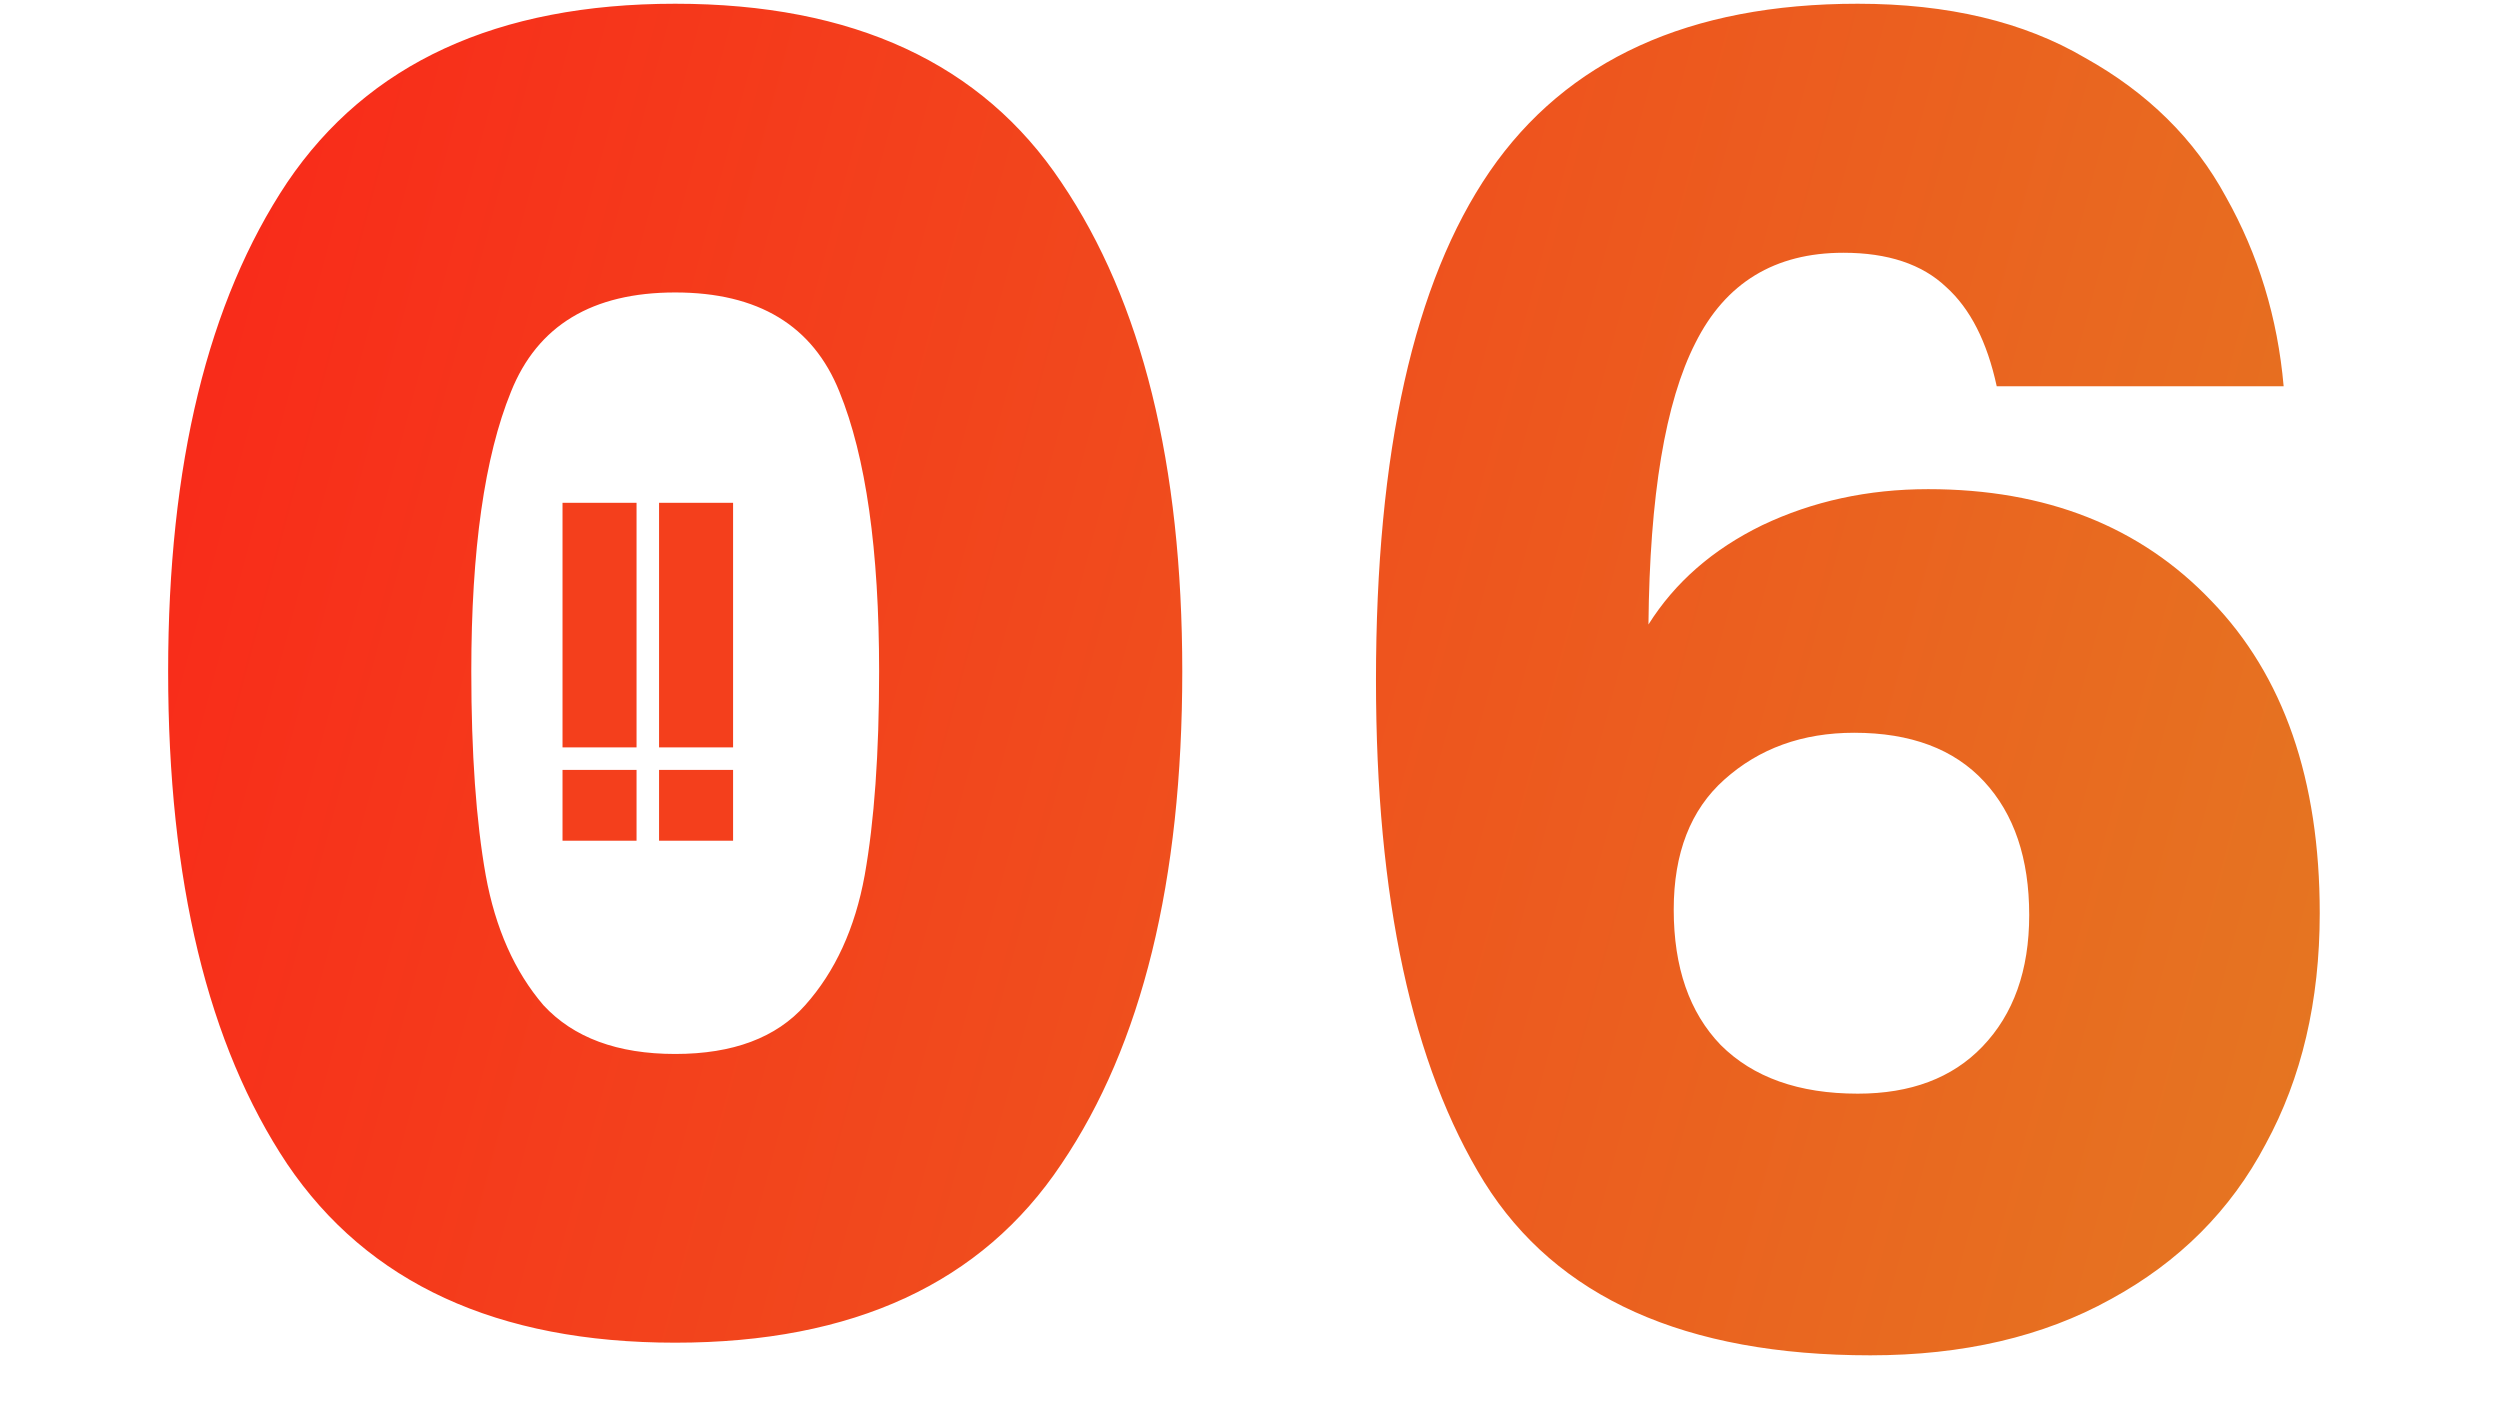 <svg width="133" height="75" viewBox="0 0 133 75" fill="none" xmlns="http://www.w3.org/2000/svg">
<path d="M8.945 35.719C8.945 24.711 11.057 16.039 15.281 9.703C19.569 3.367 26.449 0.199 35.921 0.199C45.393 0.199 52.241 3.367 56.465 9.703C60.753 16.039 62.897 24.711 62.897 35.719C62.897 46.855 60.753 55.591 56.465 61.927C52.241 68.263 45.393 71.431 35.921 71.431C26.449 71.431 19.569 68.263 15.281 61.927C11.057 55.591 8.945 46.855 8.945 35.719ZM46.769 35.719C46.769 29.255 46.065 24.295 44.657 20.839C43.249 17.319 40.337 15.559 35.921 15.559C31.505 15.559 28.593 17.319 27.185 20.839C25.777 24.295 25.073 29.255 25.073 35.719C25.073 40.071 25.329 43.687 25.841 46.567C26.353 49.383 27.377 51.687 28.913 53.479C30.513 55.207 32.849 56.071 35.921 56.071C38.993 56.071 41.297 55.207 42.833 53.479C44.433 51.687 45.489 49.383 46.001 46.567C46.513 43.687 46.769 40.071 46.769 35.719ZM106.226 20.551C105.714 18.183 104.818 16.423 103.538 15.271C102.258 14.055 100.434 13.447 98.066 13.447C94.418 13.447 91.794 15.047 90.194 18.247C88.594 21.383 87.762 26.375 87.698 33.223C89.106 30.983 91.122 29.223 93.746 27.943C96.434 26.663 99.378 26.023 102.578 26.023C108.85 26.023 113.874 28.007 117.65 31.975C121.49 35.943 123.41 41.479 123.41 48.583C123.41 53.255 122.45 57.351 120.53 60.871C118.674 64.391 115.922 67.143 112.274 69.127C108.69 71.111 104.434 72.103 99.506 72.103C89.65 72.103 82.802 69.031 78.962 62.887C75.122 56.679 73.202 47.783 73.202 36.199C73.202 24.039 75.218 15.015 79.25 9.127C83.346 3.175 89.874 0.199 98.834 0.199C103.634 0.199 107.666 1.159 110.93 3.079C114.258 4.935 116.754 7.399 118.418 10.471C120.146 13.543 121.17 16.903 121.49 20.551H106.226ZM98.642 38.983C95.89 38.983 93.586 39.815 91.73 41.479C89.938 43.079 89.042 45.383 89.042 48.391C89.042 51.463 89.874 53.863 91.538 55.591C93.266 57.319 95.698 58.183 98.834 58.183C101.65 58.183 103.858 57.351 105.458 55.687C107.122 53.959 107.954 51.623 107.954 48.679C107.954 45.671 107.154 43.303 105.554 41.575C103.954 39.847 101.65 38.983 98.642 38.983Z" fill="url(#paint0_linear_1882_12258)"/>
<rect x="29.926" y="26.749" width="3.938" height="13.012" fill="#F43F1C"/>
<rect x="35.062" y="26.749" width="3.938" height="13.012" fill="#F43F1C"/>
<rect x="29.926" y="40.959" width="3.938" height="3.767" fill="#F43F1C"/>
<rect x="35.062" y="40.959" width="3.938" height="3.767" fill="#F43F1C"/>
<defs>
<linearGradient id="paint0_linear_1882_12258" x1="0" y1="0.719" x2="142.605" y2="38.574" gradientUnits="userSpaceOnUse">
<stop stop-color="#FB2219"/>
<stop offset="1" stop-color="#E37E22"/>
</linearGradient>
</defs>
</svg>
